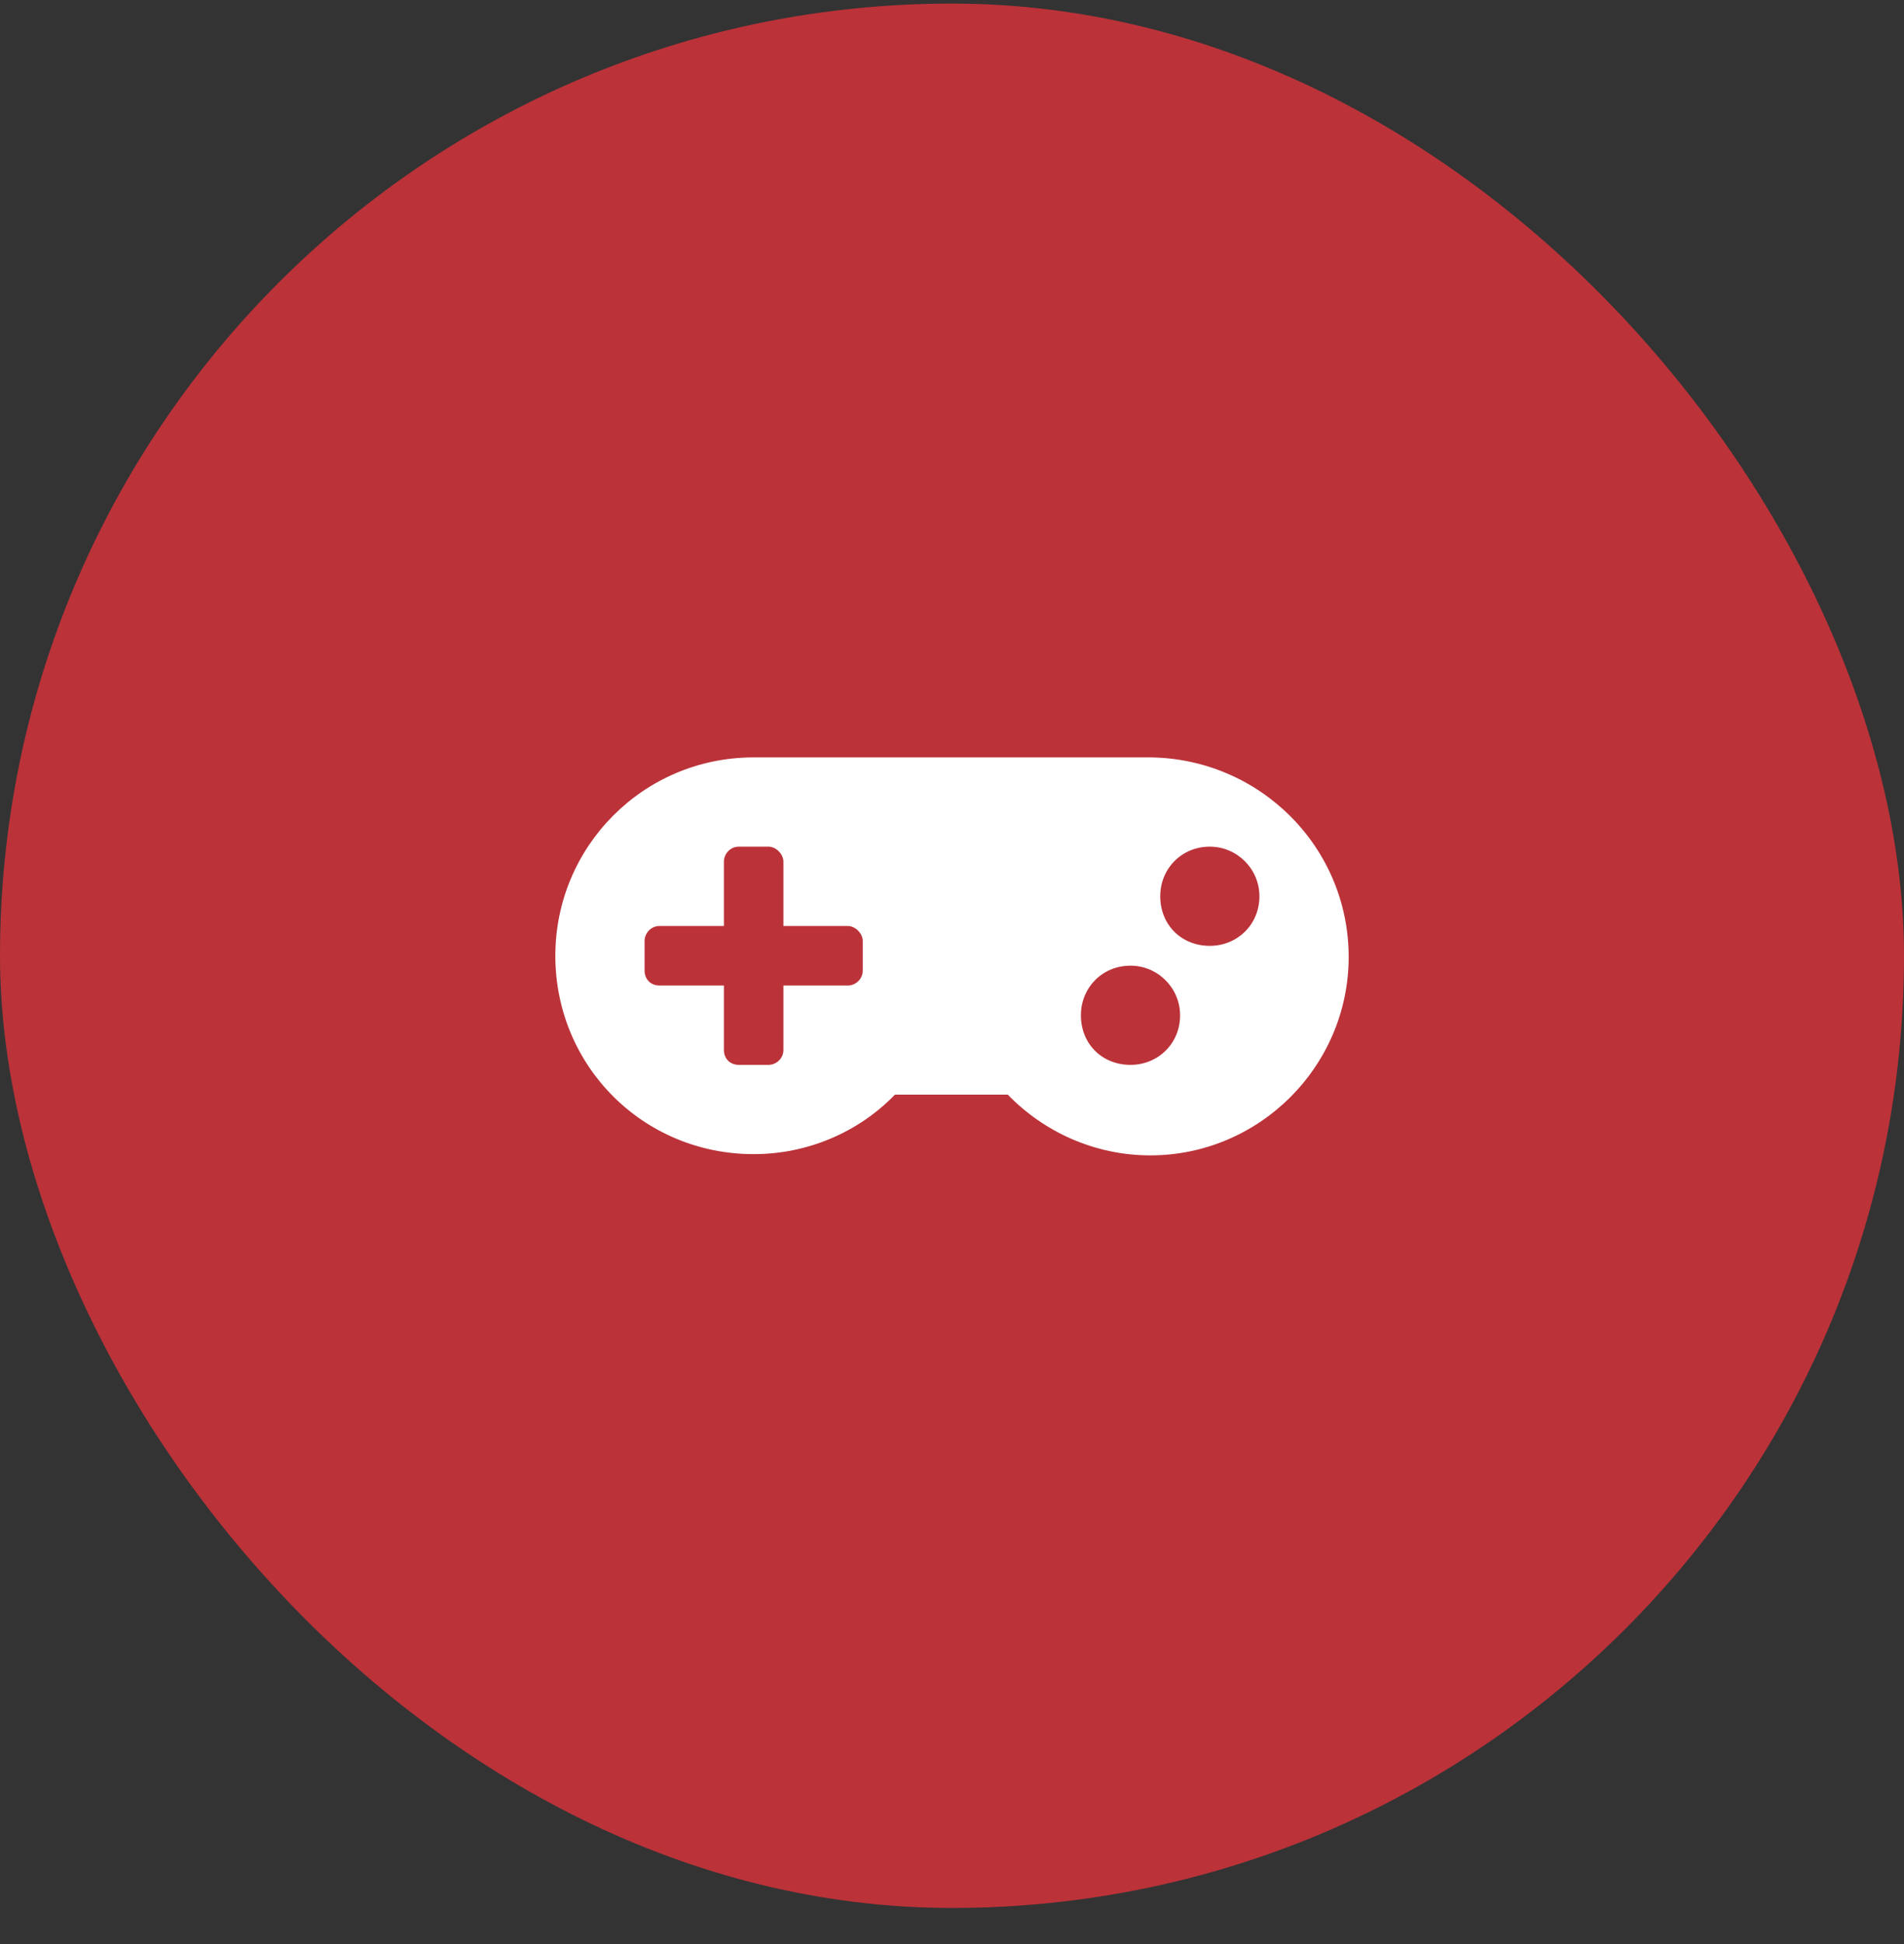 <svg width="48" height="49" viewBox="0 0 48 49" fill="none" xmlns="http://www.w3.org/2000/svg">
<rect x="0" y="0" width="48" height="49" fill="#333333" stroke="none"/>
<rect y="0.09" width="48" height="48" rx="24" fill="#BB3239"/>
<path d="M29 19.09C31.75 19.121 34 21.34 34 24.121C34 26.871 31.75 29.121 29 29.121C27.594 29.121 26.312 28.527 25.406 27.59H22.562C21.656 28.527 20.375 29.09 19 29.09C16.219 29.09 14 26.871 14 24.09C14 21.34 16.219 19.09 19 19.09H29ZM21.75 24.465V23.715C21.75 23.527 21.562 23.34 21.375 23.34H19.75V21.715C19.75 21.527 19.562 21.34 19.375 21.34H18.625C18.406 21.34 18.25 21.527 18.25 21.715V23.34H16.625C16.406 23.34 16.25 23.527 16.25 23.715V24.465C16.25 24.684 16.406 24.84 16.625 24.84H18.25V26.465C18.25 26.684 18.406 26.84 18.625 26.84H19.375C19.562 26.84 19.75 26.684 19.75 26.465V24.84H21.375C21.562 24.84 21.75 24.684 21.75 24.465ZM28.5 26.84C29.188 26.84 29.75 26.309 29.75 25.59C29.75 24.902 29.188 24.34 28.5 24.34C27.781 24.34 27.25 24.902 27.25 25.59C27.25 26.309 27.781 26.84 28.5 26.84ZM30.5 23.84C31.188 23.84 31.75 23.309 31.75 22.59C31.75 21.902 31.188 21.34 30.5 21.34C29.781 21.34 29.25 21.902 29.25 22.59C29.25 23.309 29.781 23.84 30.5 23.84Z" fill="white"/>
</svg>
